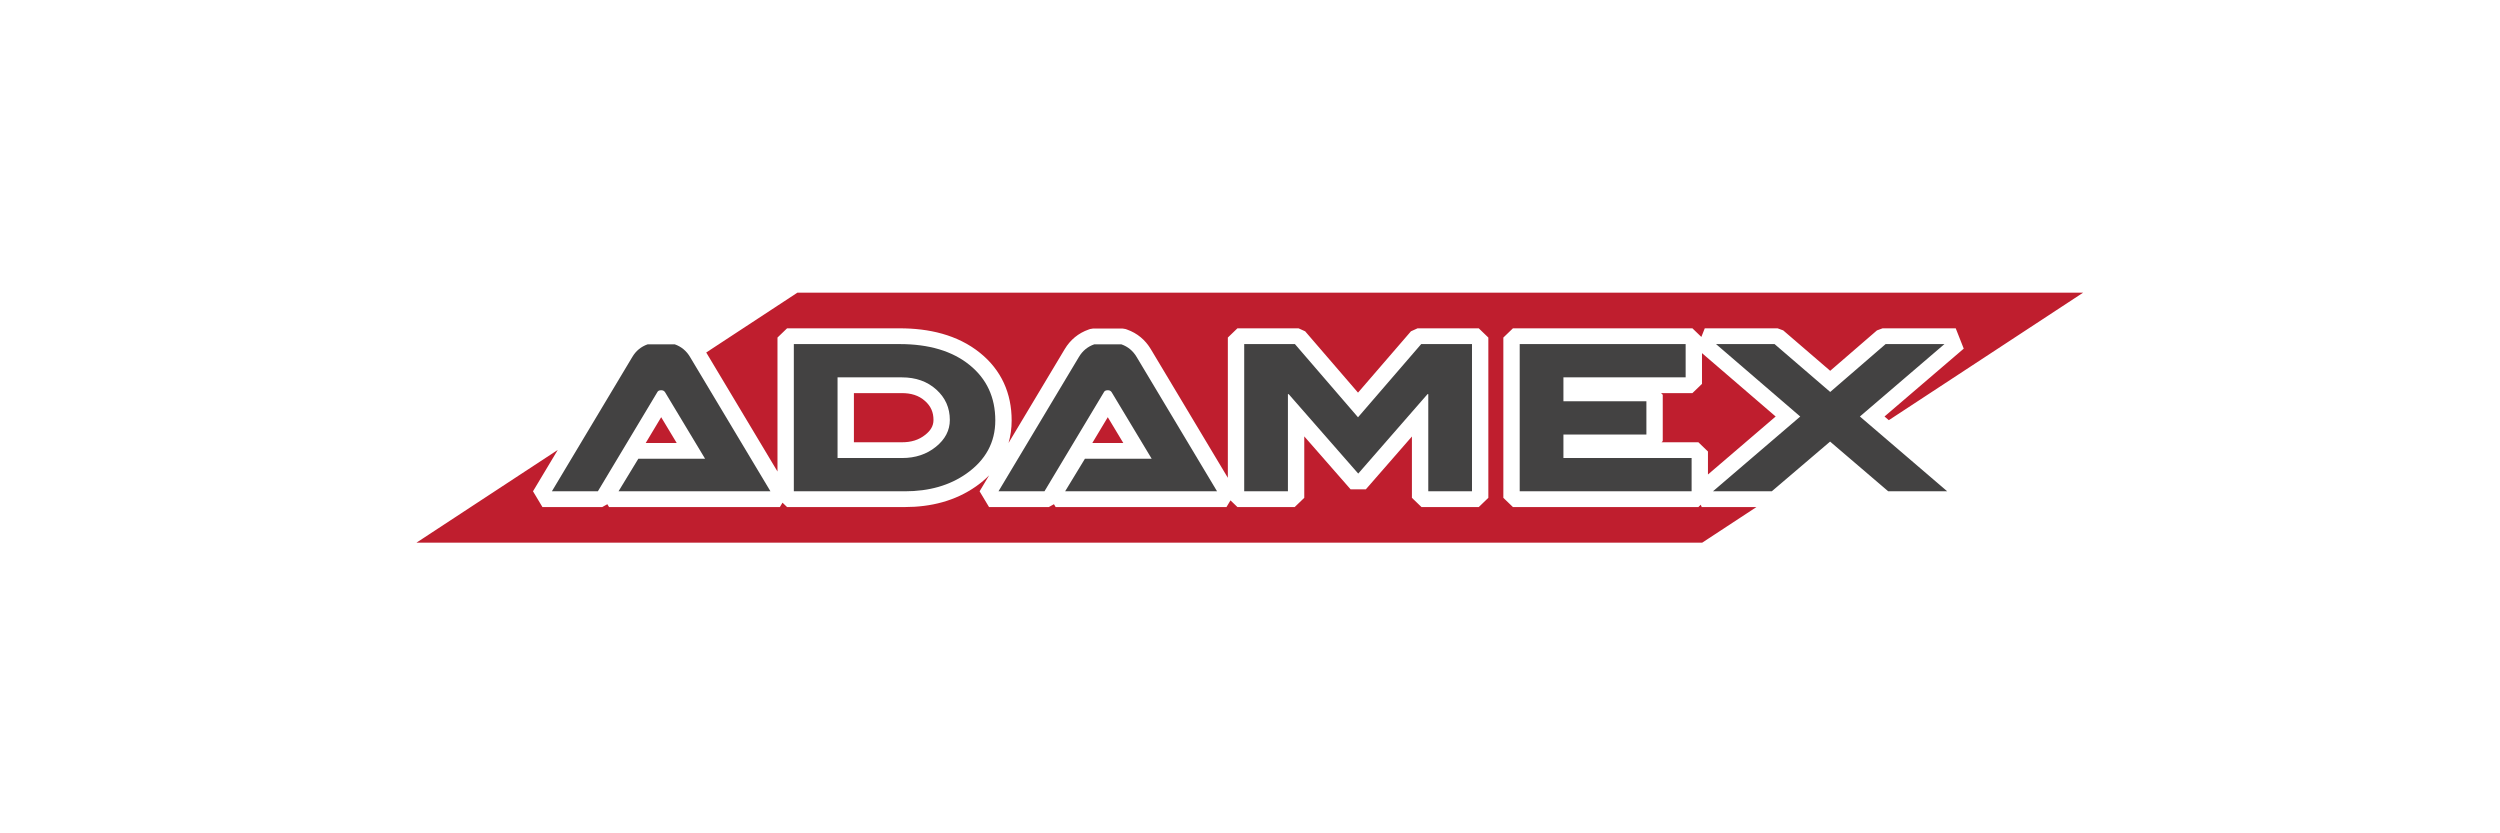 <svg viewBox="0 0 1500 500" text-rendering="geometricPrecision" shape-rendering="geometricPrecision" image-rendering="optimizeQuality" clip-rule="evenodd" fill-rule="evenodd" xml:space="preserve" xmlns="http://www.w3.org/2000/svg"><path d="M478.411 175.613h771.442l-116.558 76.496-2.584-2.213 47.534-40.713-4.809-12.189h-43.88l-3.388 1.249-28.051 24.243-28.186-24.25-3.379-1.242h-43.692l-2.046 5.169-5.365-5.169H907.756l-5.747 5.538v96.162l5.747 5.538h111.271l1.44-1.388.547 1.388h32.86l-32.579 21.381H249.853l84.807-55.657-14.863 24.824 5.665 9.452h35.881l3.07-1.708 1.016 1.708h102.504l1.575-2.628 2.728 2.628h70.688c15.444 0 30.197-3.583 42.764-12.456 2.872-2.028 5.473-4.214 7.793-6.553l-5.723 9.557 5.666 9.452h35.88l3.071-1.708 1.015 1.708h102.505l2.404-4.011 4.163 4.011h34.36l5.748-5.538v-36.863l27.812 31.777 9.131-.008 27.646-31.701v36.795l5.748 5.538h34.361l5.747-5.538v-96.162l-5.747-5.538h-36.731l-3.96 1.789-31.757 36.799-31.714-36.796-3.962-1.792h-36.682l-5.748 5.538v84.154l-46.231-77.218c-3.292-5.498-8.103-9.578-14.316-11.759l-.808-.284-1.692-.288H655.71l-1.679.283-.802.28c-6.238 2.172-11.084 6.242-14.393 11.768l-33.715 56.311c1.235-4.232 1.869-8.741 1.869-13.514 0-16.18-6.078-30.142-19.018-40.573-13.588-10.953-30.808-14.698-48.178-14.698h-67.558l-5.748 5.538v80.372l-42.752-71.408 54.675-35.883zm195.565 90.174-9.306-15.468-9.277 15.468h18.583zm-267.961 0-9.307-15.468-9.276 15.468h18.583zm106.329-29.92v29.492h28.941c5.245 0 9.921-1.269 13.963-4.538 2.945-2.381 4.843-5.072 4.843-8.844 0-4.588-1.535-8.197-5.016-11.337-3.908-3.523-8.649-4.773-13.939-4.773h-28.792zm512.43 48.835 40.623-34.798-44.2-38.027v18.452l-5.748 5.538h-18.83l1.028.991v27.797l-.731.704h22.111l5.747 5.539v13.804z" fill="#BF1E2E"></path><path d="M656.563 206.592h16.244c3.942 1.384 7.001 3.918 9.177 7.601l48.247 80.584h-91.155l11.876-19.535h40.054l-24.058-39.987c-.523-.746-1.264-1.119-2.223-1.119-1.22 0-2.005.373-2.354 1.119l-35.695 59.522h-27.589l48.248-80.584c2.176-3.683 5.252-6.217 9.228-7.601zm-267.961 0h16.244c3.941 1.384 7 3.918 9.177 7.601l48.247 80.584h-91.156l11.877-19.535h40.054l-24.059-39.987c-.523-.746-1.264-1.119-2.223-1.119-1.22 0-2.005.373-2.353 1.119l-35.695 59.522h-27.589l48.247-80.584c2.176-3.683 5.253-6.217 9.229-7.601z" fill="#434242"></path><path d="M539.794 206.449c17.589 0 31.549 4.165 41.883 12.495 10.334 8.33 15.502 19.437 15.502 33.321 0 13.117-5.764 23.745-17.29 31.884-10.036 7.085-22.358 10.628-36.965 10.628H476.3v-88.328h63.494zm1.491 68.365c7.949 0 14.706-2.25 20.271-6.751 5.564-4.5 8.347-9.862 8.347-16.086 0-7.277-2.708-13.356-8.124-18.24-5.415-4.883-12.296-7.324-20.643-7.324h-38.604v48.401h38.753zm341.919 19.963h-26.233v-58.311h-.447l-41.585 47.683-41.734-47.683h-.447v58.311h-26.232v-88.328h30.43l37.859 43.925 37.908-43.925h30.481v88.328zm131.759 0H911.821v-88.328h99.564v19.964h-73.332v14.362h49.783v19.964h-49.783v14.075h76.91v19.963zm153.37 0h-35.399l-34.877-29.826-34.977 29.826h-35.3l52.366-44.858-50.527-43.47h35.126l33.386 28.725 33.238-28.725h35.3l-50.726 43.446 52.39 44.882z" fill-rule="nonzero" fill="#434242"></path></svg>